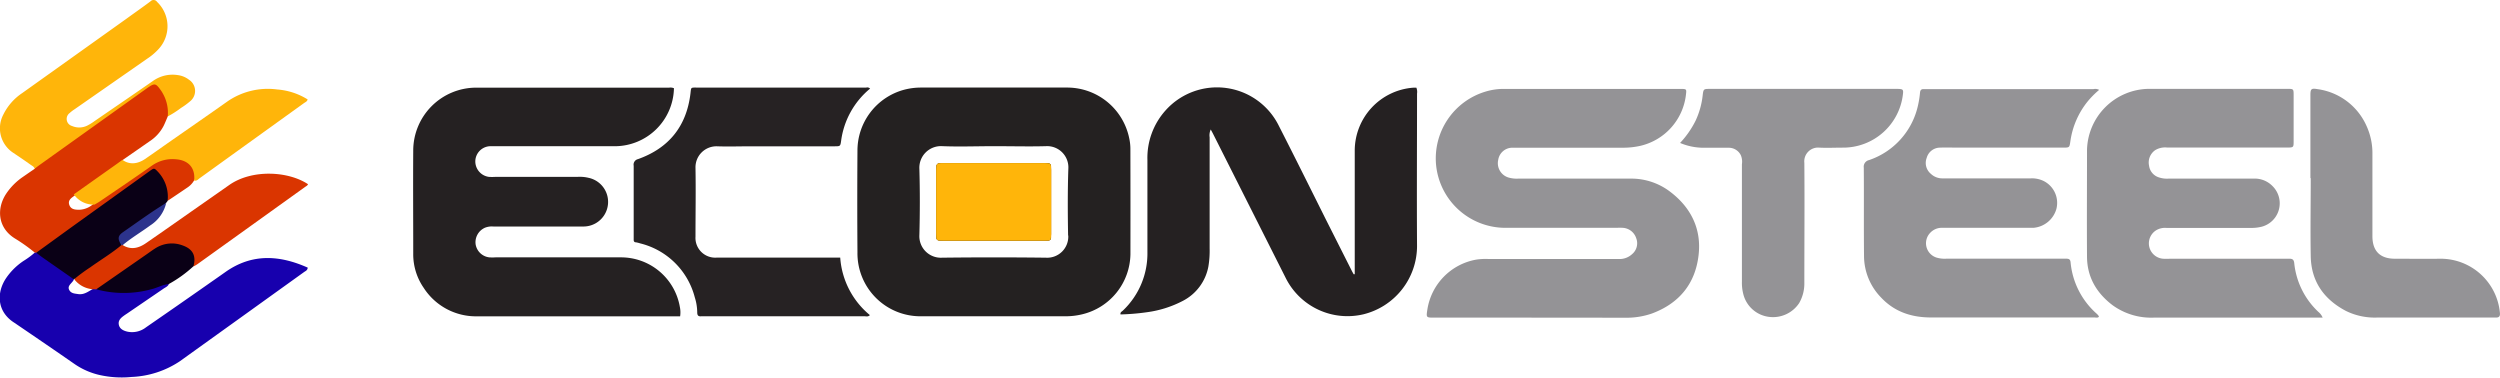 <svg xmlns="http://www.w3.org/2000/svg" viewBox="0 0 603.53 91.14"><defs><style>.cls-1{fill:#949396;}.cls-2{fill:#252122;}.cls-3{fill:#262223;}.cls-4{fill:#1700ae;}.cls-5{fill:#da3500;}.cls-6{fill:#ffb50a;}.cls-7{fill:#0a0016;}.cls-8{fill:#2c338c;}.cls-9{fill:#fbb021;}.cls-10{fill:#242121;}</style></defs><g id="Layer_2" data-name="Layer 2"><g id="Layer_1-2" data-name="Layer 1"><path class="cls-1" d="M369.35,76.68H346.28c-2,0-2,0-1.69-2a14.49,14.49,0,0,1,11.76-12,15.31,15.31,0,0,1,2.87-.16q15.69,0,31.39,0A4.46,4.46,0,0,0,394,61.36,3.41,3.41,0,0,0,395,57.5,3.63,3.63,0,0,0,391.79,55a12.82,12.82,0,0,0-1.52,0q-13.41,0-26.81,0A16.81,16.81,0,0,1,346.7,39.94a16.84,16.84,0,0,1,12-17.85,15.1,15.1,0,0,1,3.83-.62q21.63,0,43.26,0c1.39,0,1.38.05,1.21,1.46a14.35,14.35,0,0,1-11.06,12.29,19,19,0,0,1-4.2.44H366.8c-.56,0-1.13,0-1.7,0a3.45,3.45,0,0,0-3.41,2.93,3.61,3.61,0,0,0,2.49,4.27,7.14,7.14,0,0,0,2.34.26q13.58,0,27.15,0a15.45,15.45,0,0,1,9.62,3.24c5,3.83,7.49,9,6.77,15.21-.79,6.94-4.7,11.69-11.31,14.13a18.62,18.62,0,0,1-6.5,1C384.62,76.7,377,76.68,369.35,76.68Z"/><path class="cls-2" d="M164.19,76.36H163q-23.83,0-47.66,0a15,15,0,0,1-13.06-6.88,14.23,14.23,0,0,1-2.52-8.13c0-8.36-.06-16.73,0-25.09a15.21,15.21,0,0,1,15.14-15.1c15.55,0,31.09,0,46.64,0a2.2,2.2,0,0,1,1.16.14,14.31,14.31,0,0,1-14.27,14c-9.5,0-19,0-28.5,0-.56,0-1.13,0-1.69,0a3.7,3.7,0,0,0-3.49,3.5,3.77,3.77,0,0,0,3.28,3.9,11,11,0,0,0,1.52,0h19.85a9.05,9.05,0,0,1,2.69.23A5.94,5.94,0,0,1,141,54.68c-.56,0-1.13,0-1.69,0H119.09a4.53,4.53,0,0,0-2,.29,3.83,3.83,0,0,0-2.27,4,3.77,3.77,0,0,0,3.3,3.16,12.81,12.81,0,0,0,1.52,0h30.19a14.41,14.41,0,0,1,14.3,12A6.26,6.26,0,0,1,164.19,76.36Z"/><path class="cls-2" d="M327.05,66.2V64.56c0-9.43,0-18.87,0-28.31a15.26,15.26,0,0,1,14.12-15.08c.27,0,.54,0,.76,0a2.71,2.71,0,0,1,.16,1.43c0,12.26-.08,24.53,0,36.79a17,17,0,0,1-13,16.5,16.68,16.68,0,0,1-18.57-8.52L293,32.61c-.19-.39-.4-.77-.71-1.35a3.3,3.3,0,0,0-.27,1.89q0,13.4,0,26.79a23,23,0,0,1-.3,4.39,11.74,11.74,0,0,1-6.14,8.29,26.17,26.17,0,0,1-8.66,2.75,54.86,54.86,0,0,1-6.41.54c-.12-.55.33-.69.58-.94A19,19,0,0,0,277,60.84c0-7.4,0-14.81,0-22.21a17.16,17.16,0,0,1,4.4-12,16.65,16.65,0,0,1,27.34,3.77c3.83,7.49,7.55,15,11.32,22.54l6.33,12.54c.13.25.27.49.41.73Z"/><path class="cls-1" d="M560.72,76.68H519.87a15.87,15.87,0,0,1-9.87-3c-3.86-2.93-6.14-6.77-6.17-11.69-.06-8.59,0-17.18,0-25.77a15.11,15.11,0,0,1,14.88-14.77q16.71,0,33.41,0c1.58,0,1.59,0,1.59,1.59,0,3.67,0,7.35,0,11,0,1.55,0,1.58-1.65,1.58H523.2a4.62,4.62,0,0,0-2.91.63A3.62,3.62,0,0,0,518.81,40,3.4,3.4,0,0,0,521,42.76a6.2,6.2,0,0,0,2.5.36c6.84,0,13.68,0,20.52,0a6,6,0,0,1,4.58,1.79A5.84,5.84,0,0,1,546,54.73a10.06,10.06,0,0,1-2.68.29H523a4.17,4.17,0,0,0-2.44.55,3.72,3.72,0,0,0,1.62,6.89,13.63,13.63,0,0,0,1.69,0h27c.62,0,1.24,0,1.86,0,.79,0,1.05.32,1.13,1.09a18.74,18.74,0,0,0,5.82,11.74A3.61,3.61,0,0,1,560.72,76.68Z"/><path class="cls-1" d="M506.76,21.7A21.53,21.53,0,0,0,504,24.47a19.64,19.64,0,0,0-4.19,9.66c-.22,1.49-.2,1.51-1.77,1.51H473.15c-1.64,0-3.28-.06-4.91,0a3.35,3.35,0,0,0-3.11,2.47,3.4,3.4,0,0,0,1,3.85,4,4,0,0,0,2.93,1.1h21.2a6.42,6.42,0,0,1,3.11.64,5.91,5.91,0,0,1,3.07,6.73A6.3,6.3,0,0,1,490.87,55c-.56,0-1.13,0-1.7,0-6.72,0-13.45,0-20.18,0a3.8,3.8,0,0,0-3,1.19,3.63,3.63,0,0,0,1.53,6,6.88,6.88,0,0,0,2.34.26h29c.6,0,.92.17,1,.84a18.86,18.86,0,0,0,6.39,12.52,4.29,4.29,0,0,1,.43.51s0,.1,0,.18c-.32.29-.73.14-1.09.14H466.18c-4.66,0-8.8-1.33-12.06-4.81A14.41,14.41,0,0,1,450,62c-.08-7.17,0-14.35-.06-21.52a1.63,1.63,0,0,1,1.26-1.83,18,18,0,0,0,11.78-13,23.11,23.11,0,0,0,.54-3.33c.06-.55.28-.81.84-.81.39,0,.79,0,1.18,0h39.86A1.93,1.93,0,0,1,506.76,21.7Z"/><path class="cls-3" d="M210.05,21.39a19.68,19.68,0,0,0-7,12.65c-.18,1.27-.22,1.28-1.6,1.28H181.26c-2.71,0-5.43.1-8.14,0a5.06,5.06,0,0,0-5.22,5.2c.1,5.53,0,11.07,0,16.61a4.77,4.77,0,0,0,5.12,5.06h29.82A19.76,19.76,0,0,0,210,76.07c-.44.47-.92.28-1.33.28H170c-.23,0-.46,0-.68,0-.71.08-1-.17-1-.93a12.42,12.42,0,0,0-.6-3.67,18.07,18.07,0,0,0-13.19-13,7,7,0,0,0-1-.25c-.44,0-.57-.29-.55-.68,0-.23,0-.45,0-.68,0-5.71,0-11.41,0-17.12A1.36,1.36,0,0,1,154,38.42c7.46-2.65,11.72-7.92,12.68-15.8.19-1.57,0-1.48,1.56-1.48q20.44,0,40.88,0A.94.94,0,0,1,210.05,21.39Z"/><path class="cls-1" d="M405.59,34.51a22.45,22.45,0,0,0,3.74-5.36A19.44,19.44,0,0,0,411.05,23c.18-1.53.24-1.54,1.75-1.54h45.44c1.15.05,1.29.16,1.15,1.3A14.53,14.53,0,0,1,444.8,35.64c-1.86,0-3.73.1-5.59,0a3.33,3.33,0,0,0-3.62,3.67c.08,9.66,0,19.32,0,29a9.45,9.45,0,0,1-1.25,4.86A7.58,7.58,0,0,1,427,76.49a7.32,7.32,0,0,1-6.16-5.55,10.85,10.85,0,0,1-.32-3q0-14.14,0-28.3a4,4,0,0,0-.26-2.16,3.23,3.23,0,0,0-2.86-1.81c-2,0-4,0-5.93,0A14.71,14.71,0,0,1,405.59,34.51Z"/><path class="cls-1" d="M557.76,43V24c0-.34,0-.68,0-1,0-1.57.21-1.74,1.79-1.47a15.18,15.18,0,0,1,11.78,8.92,15.77,15.77,0,0,1,1.4,6.74c0,6.61,0,13.22,0,19.83,0,3.57,1.83,5.43,5.4,5.44,3.73,0,7.47.05,11.19,0a14.37,14.37,0,0,1,14.19,13.09c.08.84-.26,1.14-1,1.11-.34,0-.68,0-1,0-9.21,0-18.42,0-27.64,0a15.78,15.78,0,0,1-7.54-1.6c-5.33-2.81-8.39-7.14-8.49-13.24-.11-6.27,0-12.54,0-18.81Z"/><path class="cls-4" d="M40.75,68.63c-.27.54-.83.75-1.28,1.06-2.92,2-5.86,4-8.79,6-.24.16-.48.31-.71.48-.75.54-1.48,1.14-1.29,2.19s1.15,1.5,2.1,1.71a5.46,5.46,0,0,0,4.47-1.05Q42.53,74,49.84,68.88c1.52-1.07,3.06-2.13,4.58-3.21,6.42-4.54,13.07-4.09,19.87-1.06-.07.69-.55.82-.89,1.07q-15,10.78-30,21.54A22.6,22.6,0,0,1,31.79,91,24.36,24.36,0,0,1,24,90.52a17.44,17.44,0,0,1-6-2.64c-4.64-3.22-9.3-6.4-14-9.6-.14-.1-.27-.2-.42-.29-4.36-2.67-4.53-7.37-2-11a15.45,15.45,0,0,1,4.1-4,19.59,19.59,0,0,0,2.71-2,.56.56,0,0,1,.45-.1c3,1.62,5.66,3.85,8.54,5.7a.84.84,0,0,1,.46.83,1.62,1.62,0,0,1-.34.58c-.48.61-1.24,1.14-.79,2s1.34.87,2.19,1c1.64.23,2.72-.93,4.05-1.49a1.94,1.94,0,0,1,.54,0A27,27,0,0,0,39,68.61,1.75,1.75,0,0,1,40.75,68.63Z"/><path class="cls-5" d="M8.74,61H8.42A41.37,41.37,0,0,0,3.6,57.57C-.55,55-.86,50.39,1.45,46.83a15,15,0,0,1,4-4.07c1-.69,1.94-1.35,2.92-2a3.71,3.71,0,0,1,1.32-1.51c7.69-5.54,15.39-11.06,23.18-16.46C34,22,35,21.16,36.18,20.44a1.43,1.43,0,0,1,1.56-.23c2.15,1.09,3.74,5.57,2.76,7.89-.33.76-.63,1.54-1,2.29a9.8,9.8,0,0,1-3.34,3.69c-2.2,1.54-4.4,3.06-6.61,4.59a5.64,5.64,0,0,1-2.33,2.16C24.1,43,21.05,45.21,17.9,47.3c-.76.54-1.56,1.1-1.16,2.19s1.41,1.14,2.4,1.15A5.4,5.4,0,0,0,22.78,49q6.82-4.59,13.56-9.31a9.32,9.32,0,0,1,6.58-1.62,5.27,5.27,0,0,1,3.94,2.38,2.36,2.36,0,0,1,0,3.1,5,5,0,0,1-1.56,1.68c-1.61,1.1-3.23,2.18-4.85,3.27-.44-.47-.32-1.06-.37-1.61a9.53,9.53,0,0,0-1.69-4.55c-.72-1-1.4-1.22-2.5-.43C30.94,45.5,26,49.08,21,52.62Q15.87,56.33,10.69,60A3.76,3.76,0,0,1,8.74,61Z"/><path class="cls-6" d="M40.5,28.1a9.41,9.41,0,0,0-1.11-5.38c-.14-.25-.27-.5-.43-.73-1.39-2-1.6-2-3.53-.65L9.69,39.73c-.45.32-.89.67-1.34,1-.12-.49-.56-.68-.92-.93-1.4-1-2.78-1.94-4.19-2.88A7.07,7.07,0,0,1,.8,27.67,13.27,13.27,0,0,1,5.32,22.5l25.24-18C32.49,3.1,34.44,1.74,36.34.32a1,1,0,0,1,1.57.13,8.12,8.12,0,0,1,.32,11.45,14.44,14.44,0,0,1-2.71,2.28L18,26.38a9.08,9.08,0,0,0-1.2.92,1.77,1.77,0,0,0,.6,3.12,4.37,4.37,0,0,0,3.77-.15,13.39,13.39,0,0,0,1.72-1.08c4.66-3.2,9.33-6.38,14-9.62a8.15,8.15,0,0,1,6.1-1.43,5.52,5.52,0,0,1,2.62,1.1,3.21,3.21,0,0,1,.25,5.24,17.13,17.13,0,0,1-2.18,1.59A22.85,22.85,0,0,1,40.5,28.1Z"/><path class="cls-5" d="M23.23,69.84l-.35,0A6.23,6.23,0,0,1,18,67.51a1.37,1.37,0,0,1,.73-1.25c3.44-2.44,6.82-5,10.44-7.15a.62.62,0,0,1,.48.08c1.95,1.19,3.8.73,5.53-.45,4.23-2.91,8.42-5.87,12.63-8.81l7.49-5.24c5.54-3.91,14.34-3.37,19.06-.22-.14.35-.47.49-.74.68q-13,9.33-26,18.65a9.42,9.42,0,0,1-.87.51c-.25-.21-.22-.49-.23-.77a3.94,3.94,0,0,0-3.86-4.2,7.53,7.53,0,0,0-5.3,1.24c-4,2.77-8.06,5.59-12.13,8.32A4.22,4.22,0,0,1,23.23,69.84Z"/><path class="cls-6" d="M46.87,43.59c.32-3-1.32-4.89-4.33-5.13A8.55,8.55,0,0,0,36.66,40c-4.14,2.93-8.35,5.75-12.54,8.61-.41.28-.86.52-1.3.78a5.77,5.77,0,0,1-5-2.47l10.36-7.33,1.37-1c1.61,1.16,3.53,1.11,5.47-.21s4.16-2.91,6.24-4.36c4.54-3.17,9.09-6.31,13.6-9.5a17.15,17.15,0,0,1,12.06-2.92A16.16,16.16,0,0,1,74.26,24c-.09.51-.55.66-.9.91q-12.51,9-25,18C47.89,43.21,47.55,43.77,46.87,43.59Z"/><path class="cls-7" d="M29.31,59.18c-2.39,2-5,3.54-7.53,5.36A42.84,42.84,0,0,0,18,67.32a.2.2,0,0,1-.33,0c-2.39-1.67-4.79-3.34-7.17-5-.6-.42-1.17-.87-1.75-1.31,3.2-2.31,6.39-4.64,9.6-6.95L36.11,41.31c1.11-.79,1.12-.79,2.06.21a8.77,8.77,0,0,1,2.29,7l-.33.43a13.38,13.38,0,0,1-3.43,2.7c-1.83,1.31-3.64,2.66-5.56,3.83C29.7,56.39,28.84,57.41,29.31,59.18Z"/><path class="cls-7" d="M23.23,69.84l12.33-8.56c.64-.45,1.28-.92,1.95-1.34a7.35,7.35,0,0,1,6.63-.67c2.45.88,3.24,2.52,2.57,5a30.22,30.22,0,0,1-6,4.32c-1.48.13-2.76.91-4.19,1.24A25.23,25.23,0,0,1,23.23,69.84Z"/><path class="cls-8" d="M29.31,59.18c-.94-1.48-.93-2.22.39-3.14,3.45-2.39,6.84-4.88,10.43-7.07a8.79,8.79,0,0,1-3.86,5.45c-2.2,1.62-4.56,3-6.67,4.77Z"/><path class="cls-9" d="M239.88,58.12c-4,0-8,0-12,0-1.81,0-1.86,0-1.86-1.76q0-7.62,0-15.24c0-1.65.1-1.75,1.71-1.76h24.4c1.58,0,1.67.09,1.67,1.61q0,7.8,0,15.59c0,1.51-.06,1.55-1.69,1.56C248,58.13,244,58.12,239.88,58.12Z"/><path class="cls-10" d="M252.1,39.36H227.7c-1.61,0-1.71.11-1.71,1.76q0,7.62,0,15.24c0,1.72,0,1.76,1.86,1.76,4,0,8,0,12,0s8.14,0,12.2,0c1.63,0,1.69,0,1.69-1.56q0-7.8,0-15.59C253.77,39.45,253.68,39.37,252.1,39.36Z"/><path class="cls-10" d="M272.89,36.13a12.28,12.28,0,0,0-.27-2.69,15.29,15.29,0,0,0-15.16-12.3c-5.83,0-11.65,0-17.48,0s-11.64,0-17.47,0a16,16,0,0,0-4.19.51A15.21,15.21,0,0,0,207,36.35q-.09,12.3,0,24.59a15.2,15.2,0,0,0,15.52,15.41c11.59,0,23.18,0,34.77,0a16.78,16.78,0,0,0,3.87-.45A15.17,15.17,0,0,0,272.9,61.39Q272.92,48.76,272.89,36.13Zm-15,20.72a5.09,5.09,0,0,1-5.39,5.36q-12.54-.15-25.08,0a5.19,5.19,0,0,1-5.47-5.48c.14-5.3.15-10.61,0-15.92a5.22,5.22,0,0,1,5.6-5.52c4.17.16,8.36,0,12.54,0s8.25.11,12.37,0a5.13,5.13,0,0,1,5.45,5.48C257.73,46.13,257.76,51.49,257.85,56.85Z"/><path class="cls-6" d="M252.1,39.36H227.7c-1.61,0-1.71.11-1.71,1.76q0,7.62,0,15.24c0,1.72,0,1.76,1.86,1.76,4,0,8,0,12,0s8.14,0,12.2,0c1.63,0,1.69,0,1.69-1.56q0-7.8,0-15.59C253.77,39.45,253.68,39.37,252.1,39.36Z"/></g></g></svg>